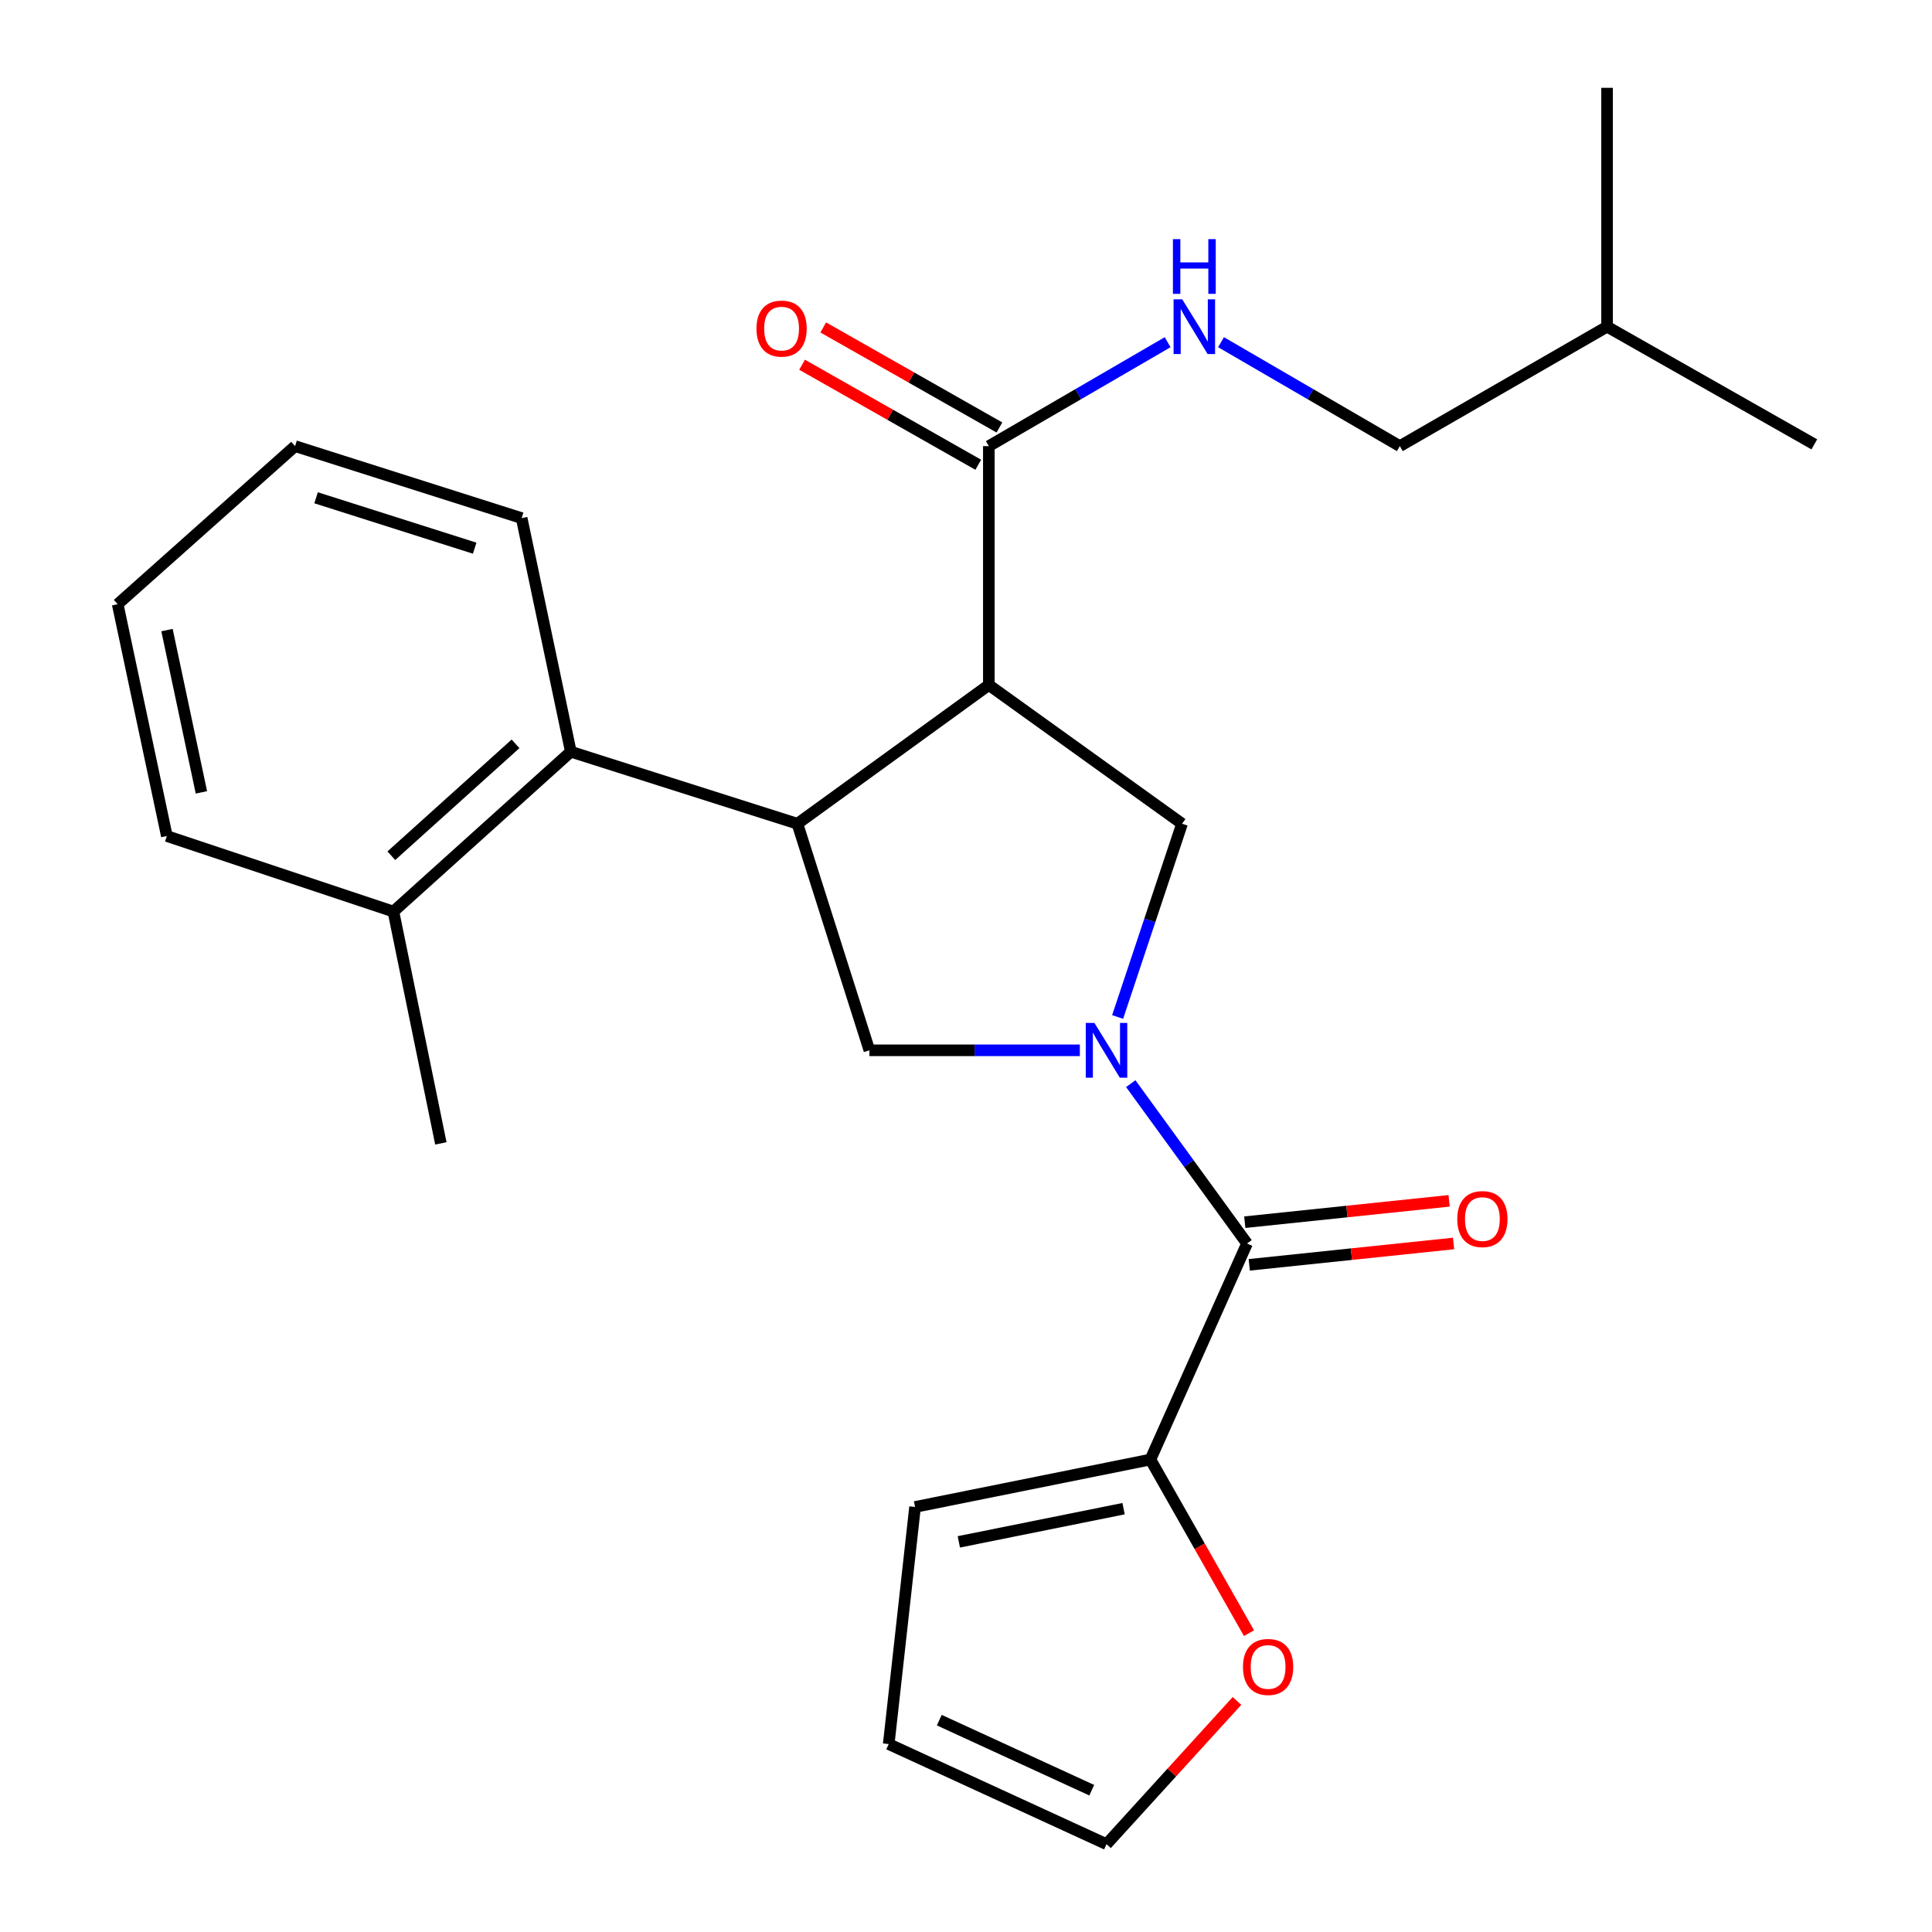 <?xml version='1.0' encoding='iso-8859-1'?>
<svg version='1.1' baseProfile='full'
              xmlns='http://www.w3.org/2000/svg'
                      xmlns:rdkit='http://www.rdkit.org/xml'
                      xmlns:xlink='http://www.w3.org/1999/xlink'
                  xml:space='preserve'
width='1000px' height='1000px' viewBox='0 0 1000 1000'>
<!-- END OF HEADER -->
<rect style='opacity:1.0;fill:#FFFFFF;stroke:none' width='1000' height='1000' x='0' y='0'> </rect>
<path class='bond-0' d='M 595.453,755.454 L 620.968,800.389' style='fill:none;fill-rule:evenodd;stroke:#000000;stroke-width:6px;stroke-linecap:butt;stroke-linejoin:miter;stroke-opacity:1' />
<path class='bond-0' d='M 620.968,800.389 L 646.482,845.325' style='fill:none;fill-rule:evenodd;stroke:#FF0000;stroke-width:6px;stroke-linecap:butt;stroke-linejoin:miter;stroke-opacity:1' />
<path class='bond-1' d='M 595.453,755.454 L 473.631,779.998' style='fill:none;fill-rule:evenodd;stroke:#000000;stroke-width:6px;stroke-linecap:butt;stroke-linejoin:miter;stroke-opacity:1' />
<path class='bond-1' d='M 581.562,780.888 L 496.287,798.069' style='fill:none;fill-rule:evenodd;stroke:#000000;stroke-width:6px;stroke-linecap:butt;stroke-linejoin:miter;stroke-opacity:1' />
<path class='bond-2' d='M 595.453,755.454 L 645.454,643.642' style='fill:none;fill-rule:evenodd;stroke:#000000;stroke-width:6px;stroke-linecap:butt;stroke-linejoin:miter;stroke-opacity:1' />
<path class='bond-3' d='M 558.925,543.64 L 504.462,543.64' style='fill:none;fill-rule:evenodd;stroke:#0000FF;stroke-width:6px;stroke-linecap:butt;stroke-linejoin:miter;stroke-opacity:1' />
<path class='bond-3' d='M 504.462,543.64 L 449.999,543.64' style='fill:none;fill-rule:evenodd;stroke:#000000;stroke-width:6px;stroke-linecap:butt;stroke-linejoin:miter;stroke-opacity:1' />
<path class='bond-4' d='M 585.278,560.891 L 615.366,602.266' style='fill:none;fill-rule:evenodd;stroke:#0000FF;stroke-width:6px;stroke-linecap:butt;stroke-linejoin:miter;stroke-opacity:1' />
<path class='bond-4' d='M 615.366,602.266 L 645.454,643.642' style='fill:none;fill-rule:evenodd;stroke:#000000;stroke-width:6px;stroke-linecap:butt;stroke-linejoin:miter;stroke-opacity:1' />
<path class='bond-5' d='M 578.483,526.389 L 595.154,476.378' style='fill:none;fill-rule:evenodd;stroke:#0000FF;stroke-width:6px;stroke-linecap:butt;stroke-linejoin:miter;stroke-opacity:1' />
<path class='bond-5' d='M 595.154,476.378 L 611.824,426.367' style='fill:none;fill-rule:evenodd;stroke:#000000;stroke-width:6px;stroke-linecap:butt;stroke-linejoin:miter;stroke-opacity:1' />
<path class='bond-6' d='M 646.608,654.677 L 699.487,649.149' style='fill:none;fill-rule:evenodd;stroke:#000000;stroke-width:6px;stroke-linecap:butt;stroke-linejoin:miter;stroke-opacity:1' />
<path class='bond-6' d='M 699.487,649.149 L 752.367,643.621' style='fill:none;fill-rule:evenodd;stroke:#FF0000;stroke-width:6px;stroke-linecap:butt;stroke-linejoin:miter;stroke-opacity:1' />
<path class='bond-6' d='M 644.301,632.607 L 697.18,627.079' style='fill:none;fill-rule:evenodd;stroke:#000000;stroke-width:6px;stroke-linecap:butt;stroke-linejoin:miter;stroke-opacity:1' />
<path class='bond-6' d='M 697.18,627.079 L 750.06,621.552' style='fill:none;fill-rule:evenodd;stroke:#FF0000;stroke-width:6px;stroke-linecap:butt;stroke-linejoin:miter;stroke-opacity:1' />
<path class='bond-7' d='M 640.259,880.41 L 606.496,917.478' style='fill:none;fill-rule:evenodd;stroke:#FF0000;stroke-width:6px;stroke-linecap:butt;stroke-linejoin:miter;stroke-opacity:1' />
<path class='bond-7' d='M 606.496,917.478 L 572.733,954.545' style='fill:none;fill-rule:evenodd;stroke:#000000;stroke-width:6px;stroke-linecap:butt;stroke-linejoin:miter;stroke-opacity:1' />
<path class='bond-8' d='M 473.631,779.998 L 459.997,902.732' style='fill:none;fill-rule:evenodd;stroke:#000000;stroke-width:6px;stroke-linecap:butt;stroke-linejoin:miter;stroke-opacity:1' />
<path class='bond-9' d='M 449.999,543.64 L 412.732,426.367' style='fill:none;fill-rule:evenodd;stroke:#000000;stroke-width:6px;stroke-linecap:butt;stroke-linejoin:miter;stroke-opacity:1' />
<path class='bond-10' d='M 611.824,426.367 L 511.822,354.546' style='fill:none;fill-rule:evenodd;stroke:#000000;stroke-width:6px;stroke-linecap:butt;stroke-linejoin:miter;stroke-opacity:1' />
<path class='bond-11' d='M 511.822,354.546 L 511.822,230.912' style='fill:none;fill-rule:evenodd;stroke:#000000;stroke-width:6px;stroke-linecap:butt;stroke-linejoin:miter;stroke-opacity:1' />
<path class='bond-12' d='M 511.822,354.546 L 412.732,426.367' style='fill:none;fill-rule:evenodd;stroke:#000000;stroke-width:6px;stroke-linecap:butt;stroke-linejoin:miter;stroke-opacity:1' />
<path class='bond-13' d='M 412.732,426.367 L 295.459,389.088' style='fill:none;fill-rule:evenodd;stroke:#000000;stroke-width:6px;stroke-linecap:butt;stroke-linejoin:miter;stroke-opacity:1' />
<path class='bond-14' d='M 724.548,230.912 L 831.824,169.089' style='fill:none;fill-rule:evenodd;stroke:#000000;stroke-width:6px;stroke-linecap:butt;stroke-linejoin:miter;stroke-opacity:1' />
<path class='bond-15' d='M 724.548,230.912 L 678.275,204.015' style='fill:none;fill-rule:evenodd;stroke:#000000;stroke-width:6px;stroke-linecap:butt;stroke-linejoin:miter;stroke-opacity:1' />
<path class='bond-15' d='M 678.275,204.015 L 632.001,177.119' style='fill:none;fill-rule:evenodd;stroke:#0000FF;stroke-width:6px;stroke-linecap:butt;stroke-linejoin:miter;stroke-opacity:1' />
<path class='bond-16' d='M 511.822,230.912 L 558.096,204.015' style='fill:none;fill-rule:evenodd;stroke:#000000;stroke-width:6px;stroke-linecap:butt;stroke-linejoin:miter;stroke-opacity:1' />
<path class='bond-16' d='M 558.096,204.015 L 604.37,177.119' style='fill:none;fill-rule:evenodd;stroke:#0000FF;stroke-width:6px;stroke-linecap:butt;stroke-linejoin:miter;stroke-opacity:1' />
<path class='bond-17' d='M 517.3,221.264 L 471.705,195.375' style='fill:none;fill-rule:evenodd;stroke:#000000;stroke-width:6px;stroke-linecap:butt;stroke-linejoin:miter;stroke-opacity:1' />
<path class='bond-17' d='M 471.705,195.375 L 426.109,169.485' style='fill:none;fill-rule:evenodd;stroke:#FF0000;stroke-width:6px;stroke-linecap:butt;stroke-linejoin:miter;stroke-opacity:1' />
<path class='bond-17' d='M 506.344,240.56 L 460.748,214.671' style='fill:none;fill-rule:evenodd;stroke:#000000;stroke-width:6px;stroke-linecap:butt;stroke-linejoin:miter;stroke-opacity:1' />
<path class='bond-17' d='M 460.748,214.671 L 415.153,188.782' style='fill:none;fill-rule:evenodd;stroke:#FF0000;stroke-width:6px;stroke-linecap:butt;stroke-linejoin:miter;stroke-opacity:1' />
<path class='bond-18' d='M 831.824,169.089 L 831.824,45.455' style='fill:none;fill-rule:evenodd;stroke:#000000;stroke-width:6px;stroke-linecap:butt;stroke-linejoin:miter;stroke-opacity:1' />
<path class='bond-19' d='M 831.824,169.089 L 939.087,230' style='fill:none;fill-rule:evenodd;stroke:#000000;stroke-width:6px;stroke-linecap:butt;stroke-linejoin:miter;stroke-opacity:1' />
<path class='bond-20' d='M 86.358,432.728 L 60.913,312.731' style='fill:none;fill-rule:evenodd;stroke:#000000;stroke-width:6px;stroke-linecap:butt;stroke-linejoin:miter;stroke-opacity:1' />
<path class='bond-20' d='M 104.248,410.126 L 86.437,326.127' style='fill:none;fill-rule:evenodd;stroke:#000000;stroke-width:6px;stroke-linecap:butt;stroke-linejoin:miter;stroke-opacity:1' />
<path class='bond-21' d='M 86.358,432.728 L 203.631,471.819' style='fill:none;fill-rule:evenodd;stroke:#000000;stroke-width:6px;stroke-linecap:butt;stroke-linejoin:miter;stroke-opacity:1' />
<path class='bond-22' d='M 203.631,471.819 L 295.459,389.088' style='fill:none;fill-rule:evenodd;stroke:#000000;stroke-width:6px;stroke-linecap:butt;stroke-linejoin:miter;stroke-opacity:1' />
<path class='bond-22' d='M 202.552,442.923 L 266.833,385.012' style='fill:none;fill-rule:evenodd;stroke:#000000;stroke-width:6px;stroke-linecap:butt;stroke-linejoin:miter;stroke-opacity:1' />
<path class='bond-23' d='M 203.631,471.819 L 228.187,591.816' style='fill:none;fill-rule:evenodd;stroke:#000000;stroke-width:6px;stroke-linecap:butt;stroke-linejoin:miter;stroke-opacity:1' />
<path class='bond-24' d='M 295.459,389.088 L 270.003,268.178' style='fill:none;fill-rule:evenodd;stroke:#000000;stroke-width:6px;stroke-linecap:butt;stroke-linejoin:miter;stroke-opacity:1' />
<path class='bond-25' d='M 270.003,268.178 L 152.73,230.912' style='fill:none;fill-rule:evenodd;stroke:#000000;stroke-width:6px;stroke-linecap:butt;stroke-linejoin:miter;stroke-opacity:1' />
<path class='bond-25' d='M 245.692,283.736 L 163.601,257.65' style='fill:none;fill-rule:evenodd;stroke:#000000;stroke-width:6px;stroke-linecap:butt;stroke-linejoin:miter;stroke-opacity:1' />
<path class='bond-26' d='M 60.913,312.731 L 152.73,230.912' style='fill:none;fill-rule:evenodd;stroke:#000000;stroke-width:6px;stroke-linecap:butt;stroke-linejoin:miter;stroke-opacity:1' />
<path class='bond-27' d='M 572.733,954.545 L 459.997,902.732' style='fill:none;fill-rule:evenodd;stroke:#000000;stroke-width:6px;stroke-linecap:butt;stroke-linejoin:miter;stroke-opacity:1' />
<path class='bond-27' d='M 565.089,926.611 L 486.174,890.342' style='fill:none;fill-rule:evenodd;stroke:#000000;stroke-width:6px;stroke-linecap:butt;stroke-linejoin:miter;stroke-opacity:1' />
<path  class='atom-1' d='M 566.473 529.48
L 575.753 544.48
Q 576.673 545.96, 578.153 548.64
Q 579.633 551.32, 579.713 551.48
L 579.713 529.48
L 583.473 529.48
L 583.473 557.8
L 579.593 557.8
L 569.633 541.4
Q 568.473 539.48, 567.233 537.28
Q 566.033 535.08, 565.673 534.4
L 565.673 557.8
L 561.993 557.8
L 561.993 529.48
L 566.473 529.48
' fill='#0000FF'/>
<path  class='atom-3' d='M 754.276 630.987
Q 754.276 624.187, 757.636 620.387
Q 760.996 616.587, 767.276 616.587
Q 773.556 616.587, 776.916 620.387
Q 780.276 624.187, 780.276 630.987
Q 780.276 637.867, 776.876 641.787
Q 773.476 645.667, 767.276 645.667
Q 761.036 645.667, 757.636 641.787
Q 754.276 637.907, 754.276 630.987
M 767.276 642.467
Q 771.596 642.467, 773.916 639.587
Q 776.276 636.667, 776.276 630.987
Q 776.276 625.427, 773.916 622.627
Q 771.596 619.787, 767.276 619.787
Q 762.956 619.787, 760.596 622.587
Q 758.276 625.387, 758.276 630.987
Q 758.276 636.707, 760.596 639.587
Q 762.956 642.467, 767.276 642.467
' fill='#FF0000'/>
<path  class='atom-4' d='M 643.364 862.809
Q 643.364 856.009, 646.724 852.209
Q 650.084 848.409, 656.364 848.409
Q 662.644 848.409, 666.004 852.209
Q 669.364 856.009, 669.364 862.809
Q 669.364 869.689, 665.964 873.609
Q 662.564 877.489, 656.364 877.489
Q 650.124 877.489, 646.724 873.609
Q 643.364 869.729, 643.364 862.809
M 656.364 874.289
Q 660.684 874.289, 663.004 871.409
Q 665.364 868.489, 665.364 862.809
Q 665.364 857.249, 663.004 854.449
Q 660.684 851.609, 656.364 851.609
Q 652.044 851.609, 649.684 854.409
Q 647.364 857.209, 647.364 862.809
Q 647.364 868.529, 649.684 871.409
Q 652.044 874.289, 656.364 874.289
' fill='#FF0000'/>
<path  class='atom-12' d='M 611.925 154.929
L 621.205 169.929
Q 622.125 171.409, 623.605 174.089
Q 625.085 176.769, 625.165 176.929
L 625.165 154.929
L 628.925 154.929
L 628.925 183.249
L 625.045 183.249
L 615.085 166.849
Q 613.925 164.929, 612.685 162.729
Q 611.485 160.529, 611.125 159.849
L 611.125 183.249
L 607.445 183.249
L 607.445 154.929
L 611.925 154.929
' fill='#0000FF'/>
<path  class='atom-12' d='M 607.105 123.777
L 610.945 123.777
L 610.945 135.817
L 625.425 135.817
L 625.425 123.777
L 629.265 123.777
L 629.265 152.097
L 625.425 152.097
L 625.425 139.017
L 610.945 139.017
L 610.945 152.097
L 607.105 152.097
L 607.105 123.777
' fill='#0000FF'/>
<path  class='atom-13' d='M 391.547 170.081
Q 391.547 163.281, 394.907 159.481
Q 398.267 155.681, 404.547 155.681
Q 410.827 155.681, 414.187 159.481
Q 417.547 163.281, 417.547 170.081
Q 417.547 176.961, 414.147 180.881
Q 410.747 184.761, 404.547 184.761
Q 398.307 184.761, 394.907 180.881
Q 391.547 177.001, 391.547 170.081
M 404.547 181.561
Q 408.867 181.561, 411.187 178.681
Q 413.547 175.761, 413.547 170.081
Q 413.547 164.521, 411.187 161.721
Q 408.867 158.881, 404.547 158.881
Q 400.227 158.881, 397.867 161.681
Q 395.547 164.481, 395.547 170.081
Q 395.547 175.801, 397.867 178.681
Q 400.227 181.561, 404.547 181.561
' fill='#FF0000'/>
</svg>
